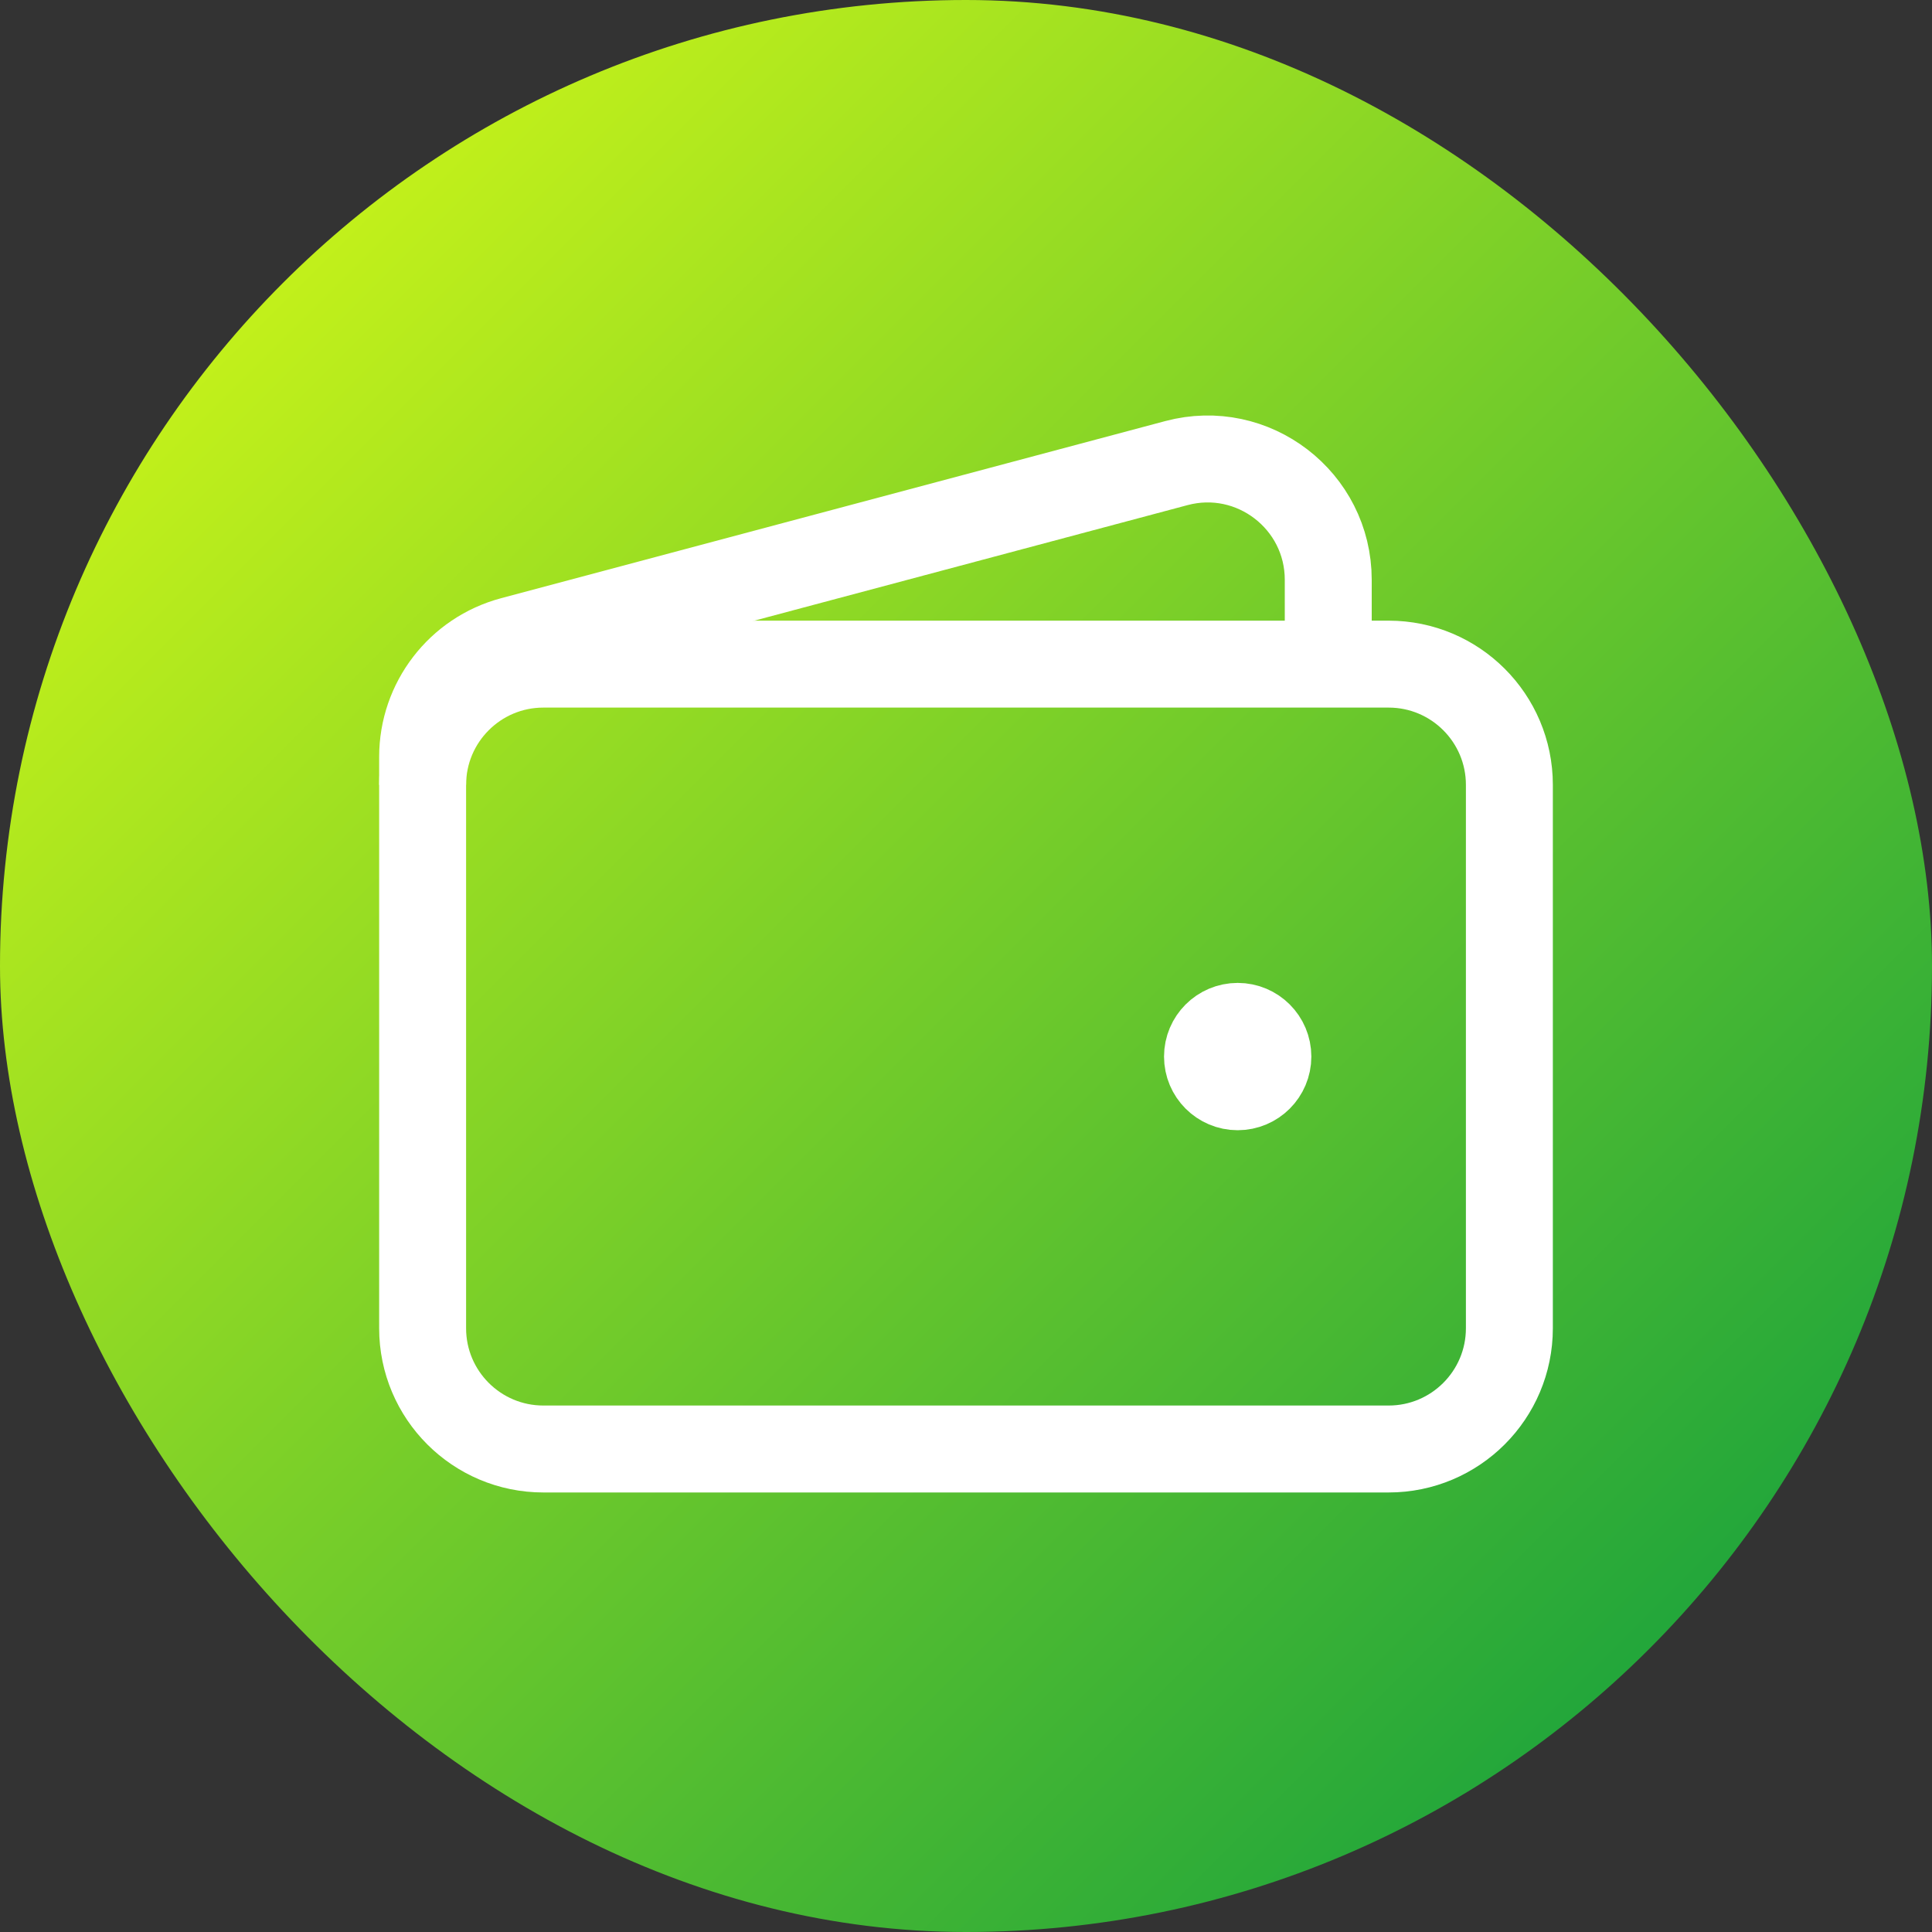 <svg width="80" height="80" viewBox="0 0 80 80" fill="none" xmlns="http://www.w3.org/2000/svg">
<rect x="0" y="0" width="80" height="80" fill="#333333" stroke="none"/>
<rect width="80" height="80" rx="40" fill="url(#paint0_linear_10653_12477)"/>
<path d="M57.5 60H22.5C19.739 60 17.5 57.761 17.5 55V32.5C17.5 29.739 19.739 27.5 22.5 27.5H57.5C60.261 27.5 62.5 29.739 62.5 32.5V55C62.5 57.761 60.261 60 57.5 60Z" stroke="white" stroke-width="3.6"/>
<path d="M51.25 45C50.56 45 50 44.44 50 43.75C50 43.06 50.56 42.5 51.25 42.5C51.94 42.5 52.5 43.06 52.5 43.75C52.5 44.44 51.94 45 51.25 45Z" fill="white" stroke="white" stroke-width="3.6" stroke-linecap="round" stroke-linejoin="round"/>
<path d="M55 27.5V24.008C55 20.723 51.886 18.33 48.712 19.176L21.212 26.51C19.023 27.093 17.5 29.076 17.5 31.341V32.5" stroke="white" stroke-width="3.6"/>
<defs>
<linearGradient id="paint0_linear_10653_12477" x1="4.47035e-07" y1="0.435" x2="80" y2="80.435" gradientUnits="userSpaceOnUse">
<stop stop-color="#E2FF14"/>
<stop offset="1" stop-color="#019741"/>
</linearGradient>
</defs>
</svg>
